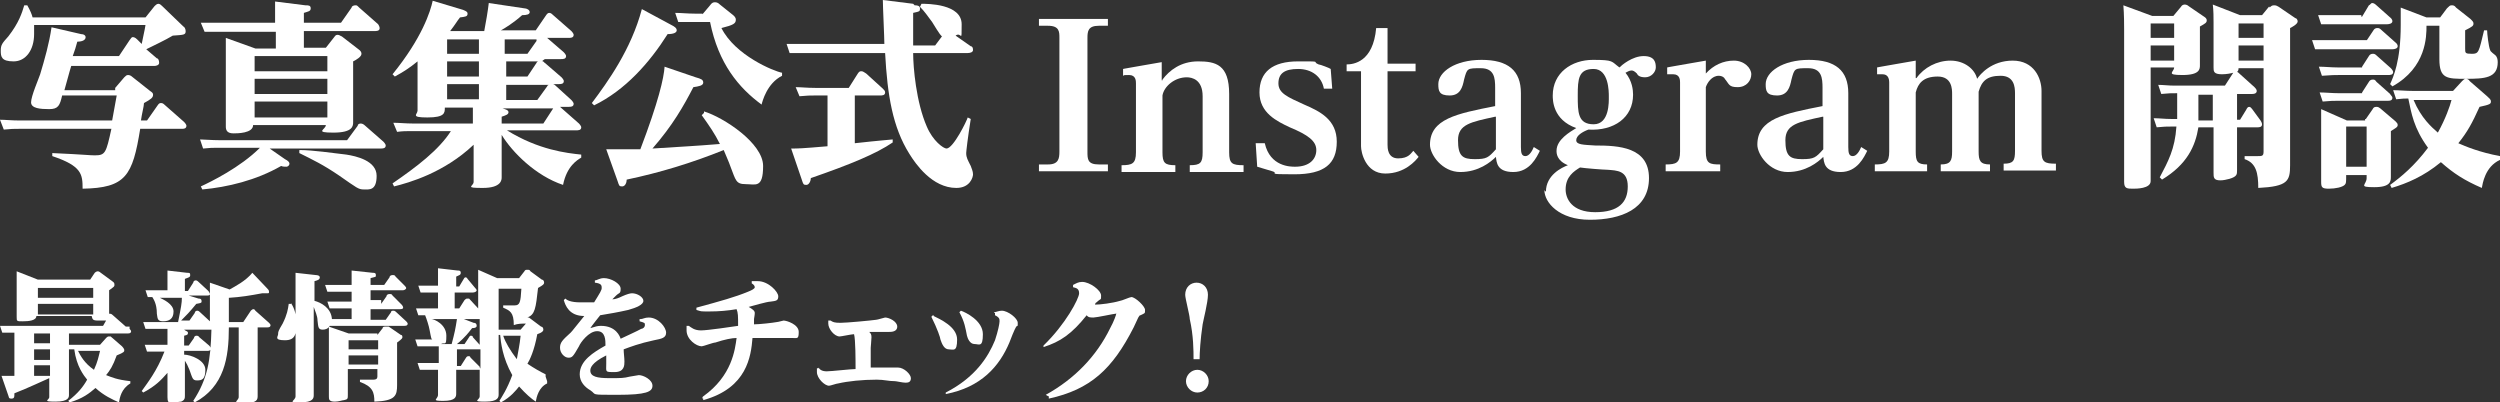 <?xml version="1.0" encoding="UTF-8"?>
<svg id="_レイヤー_2" xmlns="http://www.w3.org/2000/svg" version="1.1" viewBox="0 0 329.9 53.1">
  <rect x="0" y="0" width="329.9" height="53.1" fill="#333333" stroke="none"/>
  <!-- Generator: Adobe Illustrator 29.8.1, SVG Export Plug-In . SVG Version: 2.1.1 Build 2)  -->
  <defs>
    <style>
      .st0 {
        fill: #fff;
      }
    </style>
  </defs>
  <g>
    <path class="st0" d="M15.2,11.6l1.2-1.4c.2-.2.3-.3.5-.3s.4.1.5.2l2.4,1.9c.3.2.4.3.4.5,0,.4-.3.6-1.2,1.1,0,.4-.3,1.5-.4,2.3h.8l1.4-2c.2-.3.3-.3.5-.3s.4.2.5.3l2.5,2.2s.3.3.3.5c0,.4-.4.4-.6.4h-5.5c-1,6.2-1.9,7.8-7.6,7.9,0-1.9-.1-3-4-4.3v-.4c4.4.2,4.9.3,5.6.3,1.4,0,1.5-.3,2.2-3.5H2.5c-.7,0-1,0-2,.1l-.5-1.3c.7,0,1.5.1,2.6.1h12.2c.3-1.6.3-1.7.6-3.3h-7.2c-.3,1.3-.5,1.8-1.7,1.8s-2.4-.1-2.4-.9,1-3.1,1.2-3.7c.6-2,1.2-4.1,1.5-6.2l3.9.9c.4,0,.6.2.6.4,0,.5-.7.6-1.1.6-.2.7-.3,1.1-.6,1.9h6.1l1.4-2.1c.2-.3.3-.4.4-.4s.3,0,.6.3l.6.6c.1-.6.4-1.8.5-2.5H4.5v1.2c0,2.1-1.1,3.6-2.7,3.6S.1,7.5.1,6.7s.2-1,1-1.9C2.5,3,2.9,1.7,3.2.7h.4c.4.7.6,1.2.7,1.6h14.9l1.2-1.5c.1-.1.3-.3.5-.3s.4.2.5.3l2.8,2.7c.1,0,.3.3.3.6,0,.5-.2.5-1.7.6-1,.6-2.5,1.3-3.5,1.8l1.4,1.2c.2,0,.3.3.3.6s-.4.4-.6.4h-11c-.2.6-.8,2.9-.9,3.2h6.7v-.3Z"/>
    <path class="st0" d="M35.3,19.4l2.3,1.6c.4.2.6.4.6.6s-.2.4-.4.4-.5,0-.7-.1c-3.3,1.9-7.1,2.8-10.4,3.1l-.2-.4c1.3-.6,5.2-2.5,7.8-5.1h-5.5c-.8,0-1,0-2,.1l-.4-1.2c.5,0,1.5.1,2.6.1h16.8l1.4-1.9c0-.2.2-.3.4-.3s.4.1.6.3l2.4,2.1s.3.3.3.5c0,.4-.4.4-.7.4h-14.7l-.2-.2ZM43,6.3l1.1-1.4c.2-.3.3-.3.5-.3s.4.2.5.2l2.2,1.7c.3.2.4.4.4.6,0,.4-.7.8-1.1,1v8c0,.5,0,1.4-2.6,1.4s-1-.4-1-1h-9.6c0,1.1-2.1,1.1-2.6,1.1-.9,0-1-.5-1-.9V5l3.9,1.4h2.7v-2.2h-9.4l-.5-1.2h9.8c0-.8,0-1.8,0-2.8l4,.5c.4,0,.7,0,.7.4s-.3.4-.9.6v1.3h4.9l1.4-2c0-.2.3-.3.5-.3s.2,0,.5.3l2.5,2.2c0,0,.2.3.2.5,0,.4-.4.4-.7.4h-9.3v2.2h3ZM33.6,7.4v2h9.6v-2h-9.6ZM33.6,10.4v2h9.6v-2h-9.6ZM33.6,13.4v2.1h9.6v-2.1s-9.6,0-9.6,0ZM39.6,19.8c1.6,0,4.4.4,6.1.6,1.3.2,4,.8,4,2.8s-1,1.8-1.7,1.8-.9-.2-3.2-1.8c-2.2-1.5-3.5-2.1-5.3-3v-.4h.1Z"/>
    <path class="st0" d="M71.6,8.1c.2,0,.2.2.3.2l2.2,1.9s.3.3.3.5c0,.4-.4.4-.7.4h-.7s0,0,.2.1l2.2,2s.3.3.3.5c0,.4-.4.4-.7.4h-1.1l2.5,2.2s.3.3.3.5c0,.4-.4.4-.7.4h-9.1c4.2,2.6,7.9,3,9.8,3.2v.4c-.5.3-1.9,1.1-2.4,3.6-3.6-1.2-6.7-4.3-8.1-6.6v5.6c0,.3,0,1.4-2.5,1.4s-1.2-.2-1.2-.8v-4.9c-3.9,3.7-8.5,5-10.5,5.5l-.2-.4c3.2-2.2,6.1-4.4,7.7-6.9h-5.1c-.9,0-1.2,0-2,.1l-.5-1.2c.8,0,1.6.1,2.6.1h7.9v-2.1h-3.7c0,.7,0,1.3-2.3,1.3s-1.3-.4-1.3-.9v-6.5c-1.1.9-1.9,1.4-3,2l-.3-.3c3.9-4.8,5-8.3,5.3-9.7l4,1.2c.5.2.6.3.6.5,0,.4-.3.4-1,.5-.4.5-.6.9-1.3,1.8h4.5c.2-1,.5-2.8.6-3.7l4.7.7c.3,0,.7.2.7.5s-.4.4-1,.4c-1.1,1-2.4,1.8-2.8,2h4.6l1.3-1.9c.2-.3.3-.4.5-.4s.4.2.5.3l2.4,2.1s.3.3.3.5c0,.4-.4.4-.7.4h-3s0,0,.2,0l2.2,1.9s.3.3.3.5c0,.4-.4.4-.7.4h-2.1l-.3.2ZM63.2,7.1v-1.9h-4.2v1.9h4.2ZM59,8.1v2h4.2v-2h-4.2ZM63.2,11.1h-4.2v2h4.2v-2ZM66.3,16.3h5.4l1.3-2h-7.4.7c.3.1.8.2.8.5s-.3.4-.9.6v.9h0ZM69.6,7.1l1.2-1.7s0,0,0-.2h-4.2v1.9h2.9ZM66.8,8.1v2h2.8l1.2-1.8s0-.1.2-.2h-4.3.1ZM66.8,13.2h4.1l1.3-1.8s0-.1.2-.2h-5.6v2Z"/>
    <path class="st0" d="M88.6,3.3c.4.2.7.4.7.7s-.4.5-1.2.5c-2.4,3.8-5.6,7.4-9.7,9.4l-.3-.3c2.1-2.8,5.2-7.1,6.6-12.4l3.9,2.1h0ZM92.9,14.7c2.6.8,7.8,4.2,7.8,7.2s-1,2.4-2.3,2.4-1.3-.5-2-2.3c-.2-.6-.7-1.7-.9-2.2-4.2,1.7-8.5,3-12.8,3.9,0,.4-.2.9-.6.9s-.4-.1-.6-.7l-1.5-4.2h4.5c2.4-6.3,3.1-9.4,3.2-10.9l4.1,1.4c.7.2,1,.3,1,.7s-.6.5-1.3.6c-1.3,2.5-2.7,5-5.4,8.1,4.6-.3,5.2-.3,8.9-.6-.7-1.4-1.4-2.4-2.4-3.8l.3-.3h0v-.2ZM92.6,2l1.1-1.3c.2-.3.4-.4.6-.4s.4,0,.7.3l1.5,1.2c.4.3.6.5.6.8,0,.5-.3.7-1.9,1.1,1.8,3.6,6.9,5.7,8,5.9v.4c-2,1-2.6,3.4-2.7,3.8-3-2.2-5.7-5.4-6.8-10.9h-4.2l-.4-1.2c.8,0,1.6.1,2.6.1h1v.2Z"/>
    <path class="st0" d="M120.7.7c.2,0,.7,0,.7.4s0,.4-.9.6v4.3h2.9l.9-1.2c-.3-.2-1.1-1.6-1.3-1.9-.6-.8-1-1.4-1.6-2l.2-.4c.8,0,5.3,0,5.3,2.7s0,.9-.8,1.5l2,1.4c.2,0,.3.2.3.5s-.4.4-.7.4h-7.2c0,1.9.4,6.5,1.8,9.7.8,1.9,2.2,2.9,2.6,2.9.9,0,2.7-3.7,2.8-4.1l.4.2c-.4,2.5-.6,4.3-.6,4.5,0,.6.2.9.6,1.7.1.3.3.7.3,1.1s-.4,1.8-2.2,1.8c-3.2,0-5.4-3.2-6.2-4.5-2.2-3.5-2.9-7.7-3.2-13.3h-12.6l-.4-1.2h12.9c0-.9-.2-4.9-.2-5.8l4,.5h0l.2.2ZM112.8,18.9c3.6-.4,4.1-.4,5-.5v.4c-2.2,1.5-5.6,2.9-10.8,4.7,0,.3-.2.9-.6.9s-.4-.1-.6-.7l-1.4-4.1c.9,0,1.3,0,4.8-.3v-6.7h-1.7c-.5,0-1,0-2,.1l-.5-1.2c.7,0,1.5.1,2.6.1h4.4l1.2-1.9c.2-.3.3-.3.5-.3s.4.2.6.3l2.2,2c.2.2.3.3.3.5,0,.4-.4.4-.7.4h-3.3v6.3h0Z"/>
    <path class="st0" d="M146.2,2.5v.9h-1.2c-1.4,0-1.5.7-1.5,1.6v15c0,1,0,1.7,1.5,1.7h1.2v.9h-9.1v-.9h1.2c1.4,0,1.5-.8,1.5-1.7V5c0-.8,0-1.6-1.5-1.6h-1.2v-.9h9.1Z"/>
    <path class="st0" d="M153.4,10.5c.9-1.2,2.4-2.4,4.7-2.4s4.1.4,4.1,4.3v7.7c0,1.5.4,1.7,1.9,1.7v.9h-7.1v-.9c1.4,0,1.7-.3,1.7-1.7v-7.4c0-2.2-1.4-2.5-2.1-2.5-1.6,0-3,1.2-3.2,2.4v7.5c0,1.4.3,1.7,1.7,1.7v.9h-7.1v-.9c1.4,0,1.9-.2,1.9-1.7v-9.1c0-.3,0-1.1-.9-1.1s-.5,0-.8.1v-.9c-.1,0,5.1-.9,5.1-.9v2.4h.1Z"/>
    <path class="st0" d="M165.8,18.9h1.1c.7,3.1,3.4,3.1,4,3.1,1.9,0,2.8-1,2.8-2.2s-1.1-2-3.5-3c-1.7-.8-4-1.9-4-4.6s1.7-4.1,5.1-4.1,1.7,0,2.7.4c.2,0,1.5.5,1.6.6l.2,2.6h-1.1c-.3-1.6-1.6-2.6-3.4-2.6s-2.6.6-2.6,1.9,1.2,1.8,3.4,2.8c2.1.9,4.3,2,4.3,4.9s-1.6,4.3-5.6,4.3-1.9-.1-2.9-.4c-.3-.1-1.7-.5-2-.6l-.2-3.1h0Z"/>
    <path class="st0" d="M183.1,3.8v4.6h3.7v1h-3.7v9.7c0,.4,0,1.8,1.4,1.8s1.7-.7,2-1l.7.8c-.4.5-1.8,2.2-4.4,2.2s-3.2-2.8-3.2-3.6v-9.9h-1.9v-.9c.9,0,3.5-.3,3.9-4.8h1.5Z"/>
    <path class="st0" d="M197.3,11.6c0-1.3-.1-2.6-1.9-2.6s-1.8,0-2.2,1.5c-.2,1-.5,2.1-1.9,2.1s-1.5-.6-1.5-1.5c0-1.6,2.2-3.2,5.7-3.2s5.2,1.4,5.2,4.4v7.1c0,.8.1,1.2.6,1.2s.9-.7,1.1-1.2l.8.5c-.4.8-1.3,2.8-3.5,2.8s-2.2-1.3-2.3-2c-.7.7-2.3,2-4.7,2s-4-2.3-4-3.6c0-3.4,3.5-4.1,8.6-5.1v-2.7h0v.3ZM197.3,15.4c-3.2.7-4.9,1-4.9,3.1s.6,2.5,2.2,2.5,1.8-.2,2.8-1.3v-4.3h-.1Z"/>
    <path class="st0" d="M204,25.3c0-2.2,2.1-3.2,2.9-3.5-1.5-.6-1.5-1.6-1.5-1.9,0-1.5,1.8-2.5,2.6-3-3.1-1.1-3.1-3.7-3.1-4.3,0-3,2.5-4.7,5.3-4.7s2.4.2,3.5,1c.3-.3,1.7-1.5,3.2-1.5s1.6.9,1.6,1.5-.6,1.3-1.4,1.3-1-.3-1.1-.5c-.3-.3-.5-.4-.7-.4-.3,0-.6.2-.8.3.9,1.1,1,2.3,1,2.9,0,3-2.5,4.8-5.9,4.6-.8.3-1.6.8-1.6,1.4s.9.6,2.5.7c3.1,0,7.1.2,7.1,4.3s-3.7,5.5-7.8,5.5-6-2.3-6-3.9h0l.2.2ZM206.6,25c0,1.2.8,3,3.9,3s4.3-1.3,4.3-3.4-1.4-2.1-2.7-2.2c-.5,0-3-.2-3.6-.3-.8.5-1.9,1.2-1.9,2.9h0ZM212.3,12.7c0-.6,0-3.6-2-3.6s-2.1,1.3-2.1,3.5,0,3.8,2.1,3.8,2-3,2-3.6h0Z"/>
    <path class="st0" d="M225.1,20c0,1.6.5,1.7,1.9,1.7v.9h-7.2v-.9c1.4,0,1.9-.2,1.9-1.7v-9.1c0-.3,0-1.1-.9-1.1s-.5,0-.8,0v-.9c-.1,0,5.1-.9,5.1-.9v1.7c1-1.1,2.3-1.7,3.7-1.7s2.3,1,2.3,1.8-.6,1.7-1.8,1.7-1.1-.4-1.7-1.1c0-.1-.3-.4-.8-.4-.9,0-1.5.9-1.7,1.5v8.5h0Z"/>
    <path class="st0" d="M240.5,11.6c0-1.3-.1-2.6-1.9-2.6s-1.8,0-2.2,1.5c-.2,1-.5,2.1-1.9,2.1s-1.5-.6-1.5-1.5c0-1.6,2.2-3.2,5.7-3.2s5.2,1.4,5.2,4.4v7.1c0,.8.1,1.2.6,1.2s.9-.7,1.1-1.2l.8.5c-.4.8-1.3,2.8-3.5,2.8s-2.2-1.3-2.3-2c-.7.7-2.3,2-4.7,2s-4-2.3-4-3.6c0-3.4,3.5-4.1,8.6-5.1v-2.7h0v.3ZM240.5,15.4c-3.2.7-4.9,1-4.9,3.1s.6,2.5,2.2,2.5,1.8-.2,2.8-1.3v-4.3h-.1Z"/>
    <path class="st0" d="M252.9,10.3c1-1.4,2.7-2.3,4.5-2.3s3.2,1.1,3.5,2.4c.4-.6,1.9-2.4,4.7-2.4s3.8,2.3,3.8,4v7.9c0,1.5.4,1.7,1.9,1.7v.9h-6.9v-.9c1.3,0,1.5-.4,1.5-1.7v-7.6c0-.8-.1-2.3-1.9-2.3s-2.5.7-2.9,2.1v7.9c0,1.2.2,1.7,1.5,1.7v.9h-6.5v-.9c1.3,0,1.5-.5,1.5-1.7v-7.6c0-.6,0-2.3-1.9-2.3s-2.6.9-2.9,2.1v7.8c0,1.3.2,1.7,1.5,1.7v.9h-6.9v-.9c1.4,0,1.9-.2,1.9-1.7v-9.1c0-.6-.2-1.1-.9-1.1h-.7v-.9c-.1,0,5.1-.9,5.1-.9v2.3h0Z"/>
    <path class="st0" d="M283.8,23.9c0,1-1.9,1-2.3,1-.8,0-1.2,0-1.2-.9V3.9c0-.6,0-2-.1-3.2l3.8,1.4h2.8l1-1.2c.1-.2.3-.3.5-.3s.4.1.5.2l1.9,1.3c.3.2.5.3.5.6s-.2.4-.9.8v5.1c0,.5,0,1.3-2.3,1.3s-1.1-.4-1.1-1h-3.1v14.8h0v.2ZM283.8,5h3.1v-1.9h-3.1v1.9ZM283.8,8h3.1v-2h-3.1v2ZM299.5,1c.2-.2.3-.3.6-.3s.4.1.6.2l2.2,1.5c.2,0,.3.3.3.4s0,.4-1,.9v18.1c0,2.1-.3,2.8-4.2,3,0-2-.3-3.3-1.8-3.8v-.4h1.7c.6,0,.8,0,.8-.6v-11h-3.3c0,.3-.1.4-.2.5.1,0,.2.1.3.2l2,1.8c.1.1.3.3.3.5,0,.4-.5.4-.6.4h-2v3.4h.4l.8-1.3c.1-.2.2-.4.4-.4s.3.2.4.3l1.1,1.5s.2.3.2.5c0,.4-.4.4-.6.4h-2.7v5.7c0,.5,0,.8-1,1.1-.4.1-.8.2-1.2.2-.9,0-.9-.4-.9-1v-6h-2c-.4,2.5-1.5,4.9-4.8,6.9l-.3-.3c1.1-2.1,2-3.7,2.2-6.7h-.7c-.6,0-.9,0-1.9.1l-.4-1.2c.8,0,1.4.1,2.3.1h.8v-3.4c-.8,0-1.1,0-2.1.1l-.4-1.2c.7,0,1.3.1,2.2.1h6.6l1.1-1.7c-.4.1-.9.2-1.5.2-1.1,0-1.1-.4-1.1-.9V3c0-.7,0-1.6-.1-2.4l3.6,1.4h2.9l.9-1.1h.1ZM292,12.5h-1.9v3.4h1.9v-3.4h0ZM298.7,3.1h-3.3v1.9h3.3v-1.9ZM298.7,6h-3.3v2h3.3v-2Z"/>
    <path class="st0" d="M312.2,5.5l1-1.5c.1-.2.3-.3.5-.3s.3,0,.6.3l1.8,1.6s.3.2.3.5-.4.4-.7.4h-10.2l-.4-1.2h7.3l-.2.2ZM311.7,12.2l.9-1.4c.1-.2.3-.3.5-.3s.3,0,.5.3l1.8,1.6c0,.1.3.3.3.5,0,.4-.4.4-.6.4h-6.5c-.8,0-.9,0-2.1.1l-.4-1.2c.8,0,1.6.1,2.6.1h3.2-.2ZM311.7,2.2l.9-1.5c.1,0,.3-.3.4-.3s.3,0,.6.3l1.8,1.6s.3.2.3.5-.4.4-.7.4h-8.7l-.4-1.2h5.7v.2ZM311.7,8.8l.9-1.4c.1-.2.3-.3.5-.3s.3,0,.6.3l1.8,1.6c.2.2.3.4.3.5,0,.4-.4.4-.7.4h-6.5c-.5,0-.9,0-2.2.1l-.4-1.2c.8,0,1.6.1,2.5.1h3.2ZM312.2,15.7l.9-1.3c.1-.2.2-.3.5-.3s.3.1.5.2l2,1.7c.2.2.3.3.3.5,0,.3-.3.4-.9.8v6c0,.6,0,1.4-2.2,1.4s-1-.3-1-1.2v-.4h-2.7c0,1,0,1.1-.2,1.3-.3.3-1.2.5-2.1.5s-1-.2-1-.9v-9.6l3.4,1.5h2.4v-.2ZM309.6,16.7v5.3h2.7v-5.3s-2.7,0-2.7,0ZM329.9,21.1c-2,.9-2.3,3.2-2.4,3.7-2.3-1-3.7-1.9-5.4-3.4-2.3,1.9-4.5,2.8-6.5,3.4l-.2-.4c1.5-1.1,3.2-2.5,5-4.9-1.9-2.6-2.2-4.6-2.6-6.5-.4,0-.8,0-1.6.1l-.4-1.2c.8,0,1.6.1,2.7.1h5.2l1.2-1.3c.2-.2.3-.3.5-.3s.4.1.5.3l2.3,2c.3.3.5.4.5.7s-.1.4-1.5.7c-1,2.2-1.6,3.3-2.8,4.8.9.4,2.8,1.2,5.5,1.7v.4h0ZM322,2.3l.9-1.2c.3-.3.4-.4.6-.4s.4,0,.6.3l1.9,1.5c.3.3.4.4.4.6,0,.3-.1.4-1.1.9v2.4c0,.6,0,.7.9.7s.9-.2,1.6-3.1h.4c0,.4.2,2.2.4,2.6,0,.2.6.6.7.7.2.2.3.5.3.9,0,2.1-1.7,2.2-4.2,2.2s-3.5,0-3.5-2.6V3.4h-1.7c0,1.4,0,5.5-4.5,8l-.3-.3c.4-.9,1.4-3,1.4-7.8s0-1,0-2.3l3.4,1.3h1.8ZM318.5,13.2c1,2.4,2.4,3.6,3.2,4.3,1-1.8,1.6-3.5,1.8-4.3,0,0-5,0-5,0Z"/>
  </g>
  <g>
    <path class="st0" d="M17.1,43.4s.2.2.2.3c0,.3-.3.3-.4.3h-7.8v1.5h4.1l.8-.9s.2-.2.3-.2.2,0,.3,0l1.5,1.3c0,0,.3.3.3.5s0,.3-1,.7c-.5,1.4-.9,2-1.4,2.6.8.3,1.4.6,3.2.8v.3c-1.2.7-1.4,1.9-1.5,2.5-.9-.4-2-.9-3.1-1.9-.8.7-1.7,1.4-3.4,1.9l-.2-.2c1.3-1,2-1.9,2.5-2.8-.4-.5-1.4-1.7-1.7-4h-.7v-.3c0,0,0,4.1,0,4.1v2.2c0,.3,0,.9-1.8.9s-.8-.2-.8-.6v-2.5c-.7.3-2.8,1.3-4.6,2,0,.5,0,.7-.4.7s-.3-.2-.4-.4l-.9-2.6h1.7v-5.7H.3l-.3-.9h13.6l.4-.7c-.5,0-1.1,0-1.1,0-.7,0-.7-.2-.8-.6h-7.3c0,.6-1,.7-1.8.7s-.8,0-.8-.6v-6l2.8,1.1h6.9l.6-.9c0,0,.2-.2.4-.2s.4.2.4.2l1.5,1.1c.3.2.3.3.3.5s0,.2-.7.7v3.1c.2,0,.3,0,.5.2l1.7,1.5h.5ZM4.5,44v1.3h2.1v-1.3h-2.1ZM4.5,46.1v1.4h2.1v-1.4h-2.1ZM4.5,48.2v1.4h2.1v-1.4h-2.1ZM5,38v1.3h7.3v-1.3h-7.3ZM5,40.1v1.4h7.3v-1.4h-7.3ZM10.3,46.3c.3.6.8,1.6,2.1,2.5.5-1.1.6-1.7.8-2.5h-2.9Z"/>
    <path class="st0" d="M27.7,40v-2.7l2.6.9c.7-.4,2.1-1.1,3-2.2l1.9,2c.2.2.3.3.3.5s0,.2-.3.2-.2,0-.6,0c-1.6.3-2.8.5-4.4.6v3.2h1.9l1-1.5c0,0,.2-.2.3-.2s.2,0,.3.2l1.8,1.6s.2.2.2.3c0,.3-.3.3-.4.3h-1.3v9c0,.5,0,1-1.8,1s-.7-.3-.7-.8v-9.2h-1.3c0,4-.6,7.8-4.5,9.9l-.2-.2c1.9-2.9,2.3-5.4,2.4-9.4h-4.5.9c.2.2.5.2.5.4s0,.3-.5.4v1.3h.6l.7-1c0-.2.2-.3.3-.3s.3,0,.4.2l1.3,1.1s.2.2.2.4c0,.3-.3.3-.4.3h-3.1v.5c.8,0,2.8.7,2.8,2s-.5,1.4-1.1,1.4-.6-.3-1-1.4c-.2-.5-.4-.9-.6-1.2v4.6c0,.3,0,.6-.5.8-.4,0-.9.2-1.1.2-.6,0-.7-.2-.7-.8v-3.2c-.8.9-1.5,1.7-3.2,2.6l-.2-.2c.7-1,2-2.6,3-5.2h-2.3l-.3-.9h3v-2.1h-2.9l-.3-.9h4.6c.4-2,.5-2.5.5-3.2h-2.9c.4.2,1.8.8,1.8,1.8s-.6,1.3-1.4,1.3-.7-.5-.8-1c0-1.4-.5-2-.6-2.2h-.6l-.3-.9h2.9v-2.6l2.6.3c.3,0,.4,0,.4.3s-.2.3-.7.5v1.6h.4l.7-1.1c0-.2.2-.3.3-.3s.2,0,.4.2l1.3,1.2c0,0,.2.3.2.4,0,.2-.2.2-.5.2h-2.3l1.3.4c.4,0,.4.2.4.4s-.2.2-.7.3c-.9,1.1-1.3,1.5-2,2.2h1.1l.7-1c0-.2.2-.3.3-.3s.2,0,.4.2l1.3,1.2h0v-2.8h0v.5Z"/>
    <path class="st0" d="M38.4,40c.2.3.7,1.1.7,2.5s0,2.4-1.5,2.4-.9-.5-.9-.8,0-.4.6-1.4c.6-1.2.7-1.9.8-2.6h.3ZM50.3,40.1l.7-1c0-.2.2-.3.4-.3s.3,0,.4.2l1.2,1.2c0,0,.2.2.2.4s-.3.2-.5.2h-3.8v1.4h2l.7-1c0-.2.2-.2.3-.2s.2,0,.4.2l1.3,1.2s.2.2.2.3c0,.3-.3.3-.5.3h-9.8c-.2.4-.6.5-.9.5-.6,0-.6-.3-.7-1.2,0-.6-.3-1.2-.5-1.8v11.6c0,.4,0,1-1.8,1s-.6-.2-.6-.8v-16.3l2.7.3c0,0,.5,0,.5.3s-.3.4-.7.5v2.6c.8.2,2.2.9,2.3,2.4h2.6v-1.4h-2.9l-.3-.9h3.2v-1.3h-3.2l-.3-.9h3.5v-1.9l2.8.3c.2,0,.4,0,.4.3s0,.2-.7.4v.9h1.8l.7-1c0-.2.2-.3.4-.3s.3,0,.4.2l1.2,1.2c0,0,.2.2.2.3,0,.2-.3.3-.4.3h-4.3v1.3h1.4v.5ZM49.8,44.2l.7-.9c0-.2.2-.2.4-.2s.3,0,.4,0l1.6,1.1c.2,0,.2.2.2.3s0,.2-.7.7v5.6c0,1.4-.2,2.1-3,2.2,0-1.2-.2-2-1.9-2.6v-.3h1.8q.5,0,.5-.4v-1h-3.9v3.4c0,.5,0,.6-.5.7-.2,0-.7.2-1.2.2-.8,0-.8-.3-.8-.7v-9.2l2.6.9h3.8ZM46,44.9v1.2h3.9v-1.2h-3.9ZM46,46.9v1.2h3.9v-1.2h-3.9Z"/>
    <path class="st0" d="M72.2,50.6c-1.1.5-1.4,1.8-1.5,2.4-.6-.4-1.3-1-2.2-2-.4.5-1.1,1.4-2.4,2.1l-.2-.2c.3-.5,1-1.5,1.7-3.4-1.3-2.3-1.5-4.3-1.6-5.3h-.2v7.8c0,.4,0,1-1.8,1s-.7-.2-.7-.7v-3.5s-.1,0-.4,0h-2.7v3.1c0,.4,0,1-1.7,1s-.7-.2-.7-.8v-3.3h-2.4l-.3-.9h2.8v-2.2h-2.8l-.3-.9h2.3c-.2,0-.2-.2-.4-1.2-.1-.6-.4-1.5-.6-2h-.9l-.3-.9h2.9v-2.1h-2.3l-.3-.9h2.6v-2.3l2.6.3c.2,0,.4,0,.4.3s-.2.3-.6.5v1.3h.4l.6-1s.1-.2.2-.2.2,0,.3.2l1,1.2c0,0,.2.2.2.3,0,.2-.3.3-.5.3h-2.4v2.1h.6l.7-1.1c0,0,.2-.2.3-.2s.2,0,.3,0l1.2,1.3v-5.1l2.5,1.1h2.9l.7-.9c.1-.2.2-.2.4-.2s.3,0,.4.2l1.5,1.1c.2,0,.3.2.3.4s-.1.3-.8.7c-.3,2.7-.4,3.5-1.4,3.9,0,0,.2,0,.2,0l1.6,1.2c.2,0,.3.2.3.4s-.2.4-.8.6c-.4,2.2-1,3.4-1.3,3.9.9.6,1.6,1,2.4,1.4v.3h0l.2.6ZM56.9,42.1c.4,0,2,.7,2,2.2s-.2.8-.7,1.1h1.4c.4-1.5.5-2,.7-3.3h-3.4ZM61.2,42.1l1.3.5c.4,0,.4.3.4.4,0,.2-.2.3-.6.3-.4.5-.9,1.2-2,2.1h1l.6-.9c0,0,.1-.2.2-.2s.3,0,.3.2l.9,1v-3.4h-2.3.2ZM63.3,48.5s.1,0,.1.2v-2.6h-3.1v2.2h.5l.7-1.1c0,0,.1-.2.3-.2s.2,0,.3.2l1.2,1.2h0ZM69.4,42.7c-.5,0-1.1,0-1.6.2,0-1.7-.5-1.9-1.4-2.3v-.3c.9,0,1.4,0,1.5,0,.7,0,.8-.4.9-2.2h-3v5.4h2.9l.7-.8h0ZM66.4,44.3c.3.9.9,1.9,1.8,3.1.1-.6.4-2,.5-3.1h-2.3Z"/>
    <path class="st0" d="M84.6,42.1c.2,0,.5-.2,1-.2,1.3,0,2.3,1.3,2.3,2s-.6.8-1.6,1c-1.9.4-3.2.9-4,1.2,0,.5.1,1.1.1,1.6s0,1.4-1.3,1.4-1.1,0-1.1-1.1v-1.1c-2,1-2.1,1.7-2.1,2,0,.8.9,1,2.5,1s1.9,0,2.7-.2l1.2-.2c.6,0,1.8.6,1.8,1.4s-.8,1.2-4.6,1.2-2.7,0-3.6-.6c-.7-.4-1.4-1.1-1.4-2.1,0-1.8,1.8-2.9,3.4-3.8,0-.7,0-1.9-1.1-1.9s-2.2,1.5-2.4,2c-.8,1.4-.9,1.5-1.4,1.5s-1.1-.6-1.1-1.3.3-1,1.4-2c.3-.3.4-.5,1.8-2.2-2,0-2.5-1.4-2.7-2.1l.2-.2c.2.2.7.5,2,.5s1.3,0,1.8,0c.8-1.3,1-1.6,1-1.9s0-.6-.9-.7v-.3c.3,0,.6-.3,1.2-.3.9,0,2.2.7,2.2,1.4s-.2.5-.6.9c-.2.2-.3.3-.5.5.4,0,.9-.2,1.3-.4q.9-.4,1.3-.4c.7,0,1.5.5,1.5,1s-.9.9-2,1.2c-1.3.3-2.5.5-3.7.7,0,0-1.2,1.5-1.3,1.7.7-.2.9-.3,1.4-.3,2,0,2.5,1.4,2.6,1.7.4-.2,2.4-1.1,2.7-1.3.2,0,.5-.2.5-.5s0-.3-.7-.5v-.3h.2Z"/>
    <path class="st0" d="M92.8,52.3c3.8-2.7,4.2-6.2,4.4-7.7-.6,0-1.6.2-2.8.6-.3,0-1.6.5-1.8.5-.7,0-2-.9-2-2.1s0-.4,0-.6h.3c.3.2.7.6,1.6.6s4.2-.5,4.9-.6c0-1.3,0-1.7-.2-2.2-1.2.2-2.3.3-3.6.3s-1,0-1.7-.2v-.3c3.3-.9,5.1-1.4,6.8-2.1.5-.2.9-.4.9-.6s-.2-.4-.4-.5v-.3h.8c1.4,0,2.7,1.4,2.7,2s-.3.6-1,.7c-.5,0-2.5.6-2.9.7.5.3.8.5.8.8s-.1.7-.1.8v.7c.7,0,2.5-.2,3-.3.2,0,.8-.2.9-.2.4,0,2,.5,2,1.5s-.2.8-.9.8-1.3,0-1.5,0h-3.7c-.2,2.4-.7,6.6-6.5,8.2v-.2h-.1v-.2Z"/>
    <path class="st0" d="M108,48.5c.2.3.5.5,1.1.5s3.2-.3,3.8-.3c0-1.1,0-3.9-.2-4.6-.3,0-1.7.3-1.9.3-.7,0-1.5-1-1.5-1.7s0-.2,0-.4h.3c.3.2.5.3,1.3.3s4-.3,4.7-.4c.2,0,1.1-.3,1.2-.3.5,0,1.6.5,1.6,1.2s-.8.7-1.1.7h-2.6c.2.2.3.3.3.7s-.1,1.2-.1,1.4v2.6h3.6c.8,0,1.7.9,1.7,1.4s-.3.6-.7.6-1.2-.2-1.4-.2c-.9,0-1.4-.2-2.4-.2-1.9,0-3.8.2-5.1.5-.2,0-1,.3-1.2.3-.6,0-1.6-1-1.6-1.8s0-.4,0-.5h.3c0,0-.1,0-.1,0Z"/>
    <path class="st0" d="M123.2,41.7c.8.4,3.1,1.4,3.1,3.1s-.5,1.3-1.1,1.3-.9-.7-1.1-1.3c0-.2-.4-1.4-1.2-3l.2-.2h.1ZM131.2,41.2c.2,0,.6-.2,1-.2.8,0,2.1,1,2.1,1.6s0,.3-.2.5c-.2.3-.8,1.8-.9,2.1-1.3,3.1-3.7,5.9-8.4,6.8v-.2c3.9-2,5.6-4.7,6.5-6.9.4-1.2.6-2.2.6-2.5s0-.5-.6-.8v-.3h-.1ZM126.8,41c.6.2,2.9,1.3,2.9,3.1s-.5,1.3-1.1,1.3-.9-.7-1-1.1c-.2-1-.3-1.8-1-3.1l.2-.2h0Z"/>
    <path class="st0" d="M138,52.1c3.8-2.1,6.7-5.1,8.5-8.8.5-.9.8-1.8.8-1.9s0,0-.1,0c-.2,0-2.5.5-2.9.5s-.7,0-.9-.3c-2,2.5-3.5,3.5-5.7,4.2v-.2c2.9-2.8,4.7-6.2,4.7-6.9s-.5-.7-.8-.8v-.3c.4-.2.7-.4,1.2-.4,1,0,2.5,1.1,2.5,1.8s0,.3-.6.9c-.1,0-.2.2-.2.3.7,0,2.3-.2,3.3-.5.2,0,1.3-.5,1.5-.5.5,0,1.8,1.2,1.8,1.7s0,.4-.6.7c-.2,0-.3.3-.9,1.6-2.8,5.5-5.7,8.2-11.2,9.4v-.3c-.1,0-.4-.2-.4-.2Z"/>
    <path class="st0" d="M159.5,50.3c0,.9-.7,1.5-1.5,1.5s-1.5-.7-1.5-1.5.7-1.5,1.5-1.5,1.5.7,1.5,1.5ZM157.5,47.4c0-1.1,0-3.1-.5-5.3,0-.5-.6-2.7-.6-3.2,0-1,.7-1.6,1.5-1.6s1.5.6,1.5,1.6-.6,3.3-.7,3.9c-.3,2-.4,3.8-.4,4.6h-.8Z"/>
  </g>
</svg>